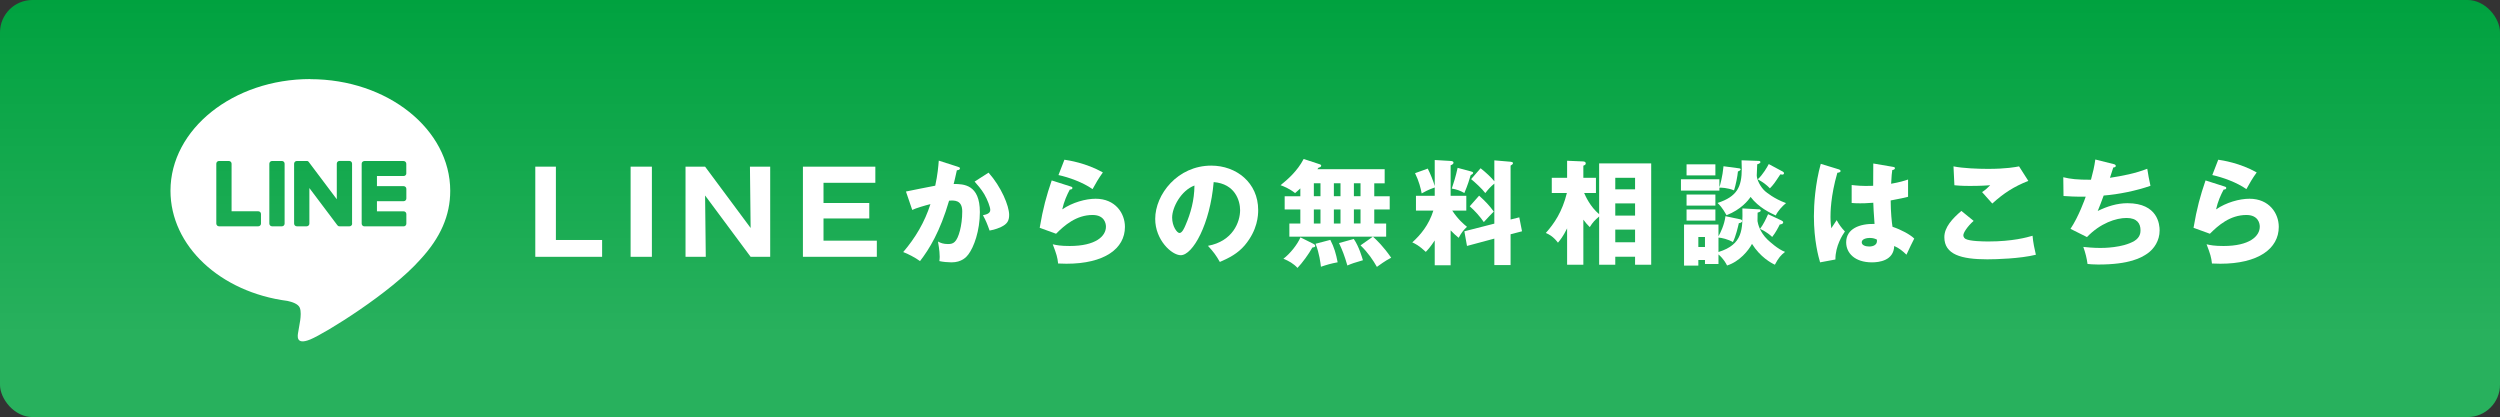 <svg xmlns="http://www.w3.org/2000/svg" xmlns:xlink="http://www.w3.org/1999/xlink" id="_&#x30EC;&#x30A4;&#x30E4;&#x30FC;_2" viewBox="0 0 437 72.9"><rect x="0" y="0" width="437" height="72.9" fill="#333333" stroke="none"/><defs><linearGradient id="linear-gradient" x1="218.5" y1="72.9" x2="218.5" y2="0" gradientUnits="userSpaceOnUse"><stop offset=".21" stop-color="#fff" stop-opacity=".31"></stop><stop offset="1" stop-color="#fff" stop-opacity="0"></stop></linearGradient></defs><g id="txt"><rect width="437" height="72.9" rx="5.67" ry="5.67" style="fill:#00a23f;"></rect><rect width="437" height="72.9" rx="5.67" ry="5.67" style="fill:url(#linear-gradient); opacity:.5;"></rect><path d="M93.57,44.89v-15.76h3.6v12.82h8.08v2.94h-11.68Z" style="fill:#fff;"></path><path d="M113.95,44.89h-3.72v-15.76h3.72v15.76Z" style="fill:#fff;"></path><path d="M131.21,44.89l-7.96-10.72.12,10.72h-3.54v-15.76h3.42l7.96,10.72-.12-10.72h3.54v15.76h-3.42Z" style="fill:#fff;"></path><path d="M153.27,42.07v2.82h-12.92v-15.76h12.66v2.82h-9.06v3.54h8v2.7h-8v3.88h9.32Z" style="fill:#fff;"></path><path d="M167.4,29.14c.22.06.4.12.4.3,0,.28-.42.32-.54.32-.3,1.36-.42,1.88-.56,2.4,1.72,0,4.58.06,4.58,4.9,0,3.3-1.04,6.12-2,7.4-.34.46-1.16,1.4-2.96,1.4-.62,0-1.52-.08-2.12-.22.02-.22.06-.4.06-.74,0-.3-.02-1.14-.3-2.68.46.26.98.44,1.74.44.54,0,.86-.08,1.18-.38.68-.6,1.32-2.84,1.32-5.32,0-2.06-1.44-1.94-2.3-1.88-1.58,5.42-3.46,8.46-5.08,10.56-.84-.62-2.14-1.28-2.94-1.58,2.12-2.46,3.78-5.28,4.76-8.38-.96.24-2.54.7-3.18,1.02l-1.1-3.22c.82-.16,4.38-.9,5.12-1.02.42-1.92.54-3.38.62-4.38l3.3,1.06ZM172.8,30.18c2.2,2.46,3.6,5.8,3.6,7.38,0,1.04-.34,1.6-1.42,2.12-.18.08-.98.46-2,.62-.42-1.18-.66-1.76-1.16-2.68.54-.12,1.28-.28,1.28-.92,0-.5-.5-1.82-1.04-2.74-.52-.9-1.28-1.74-1.7-2.22l2.44-1.56Z" style="fill:#fff;"></path><path d="M187.16,32.6c.14.04.3.08.3.26,0,.24-.24.26-.46.28-.48.9-1.02,2.08-1.32,3.46,1.78-1.22,4.1-1.86,5.84-1.86,3.44,0,5.12,2.54,5.12,4.92,0,3.82-3.6,6.44-10.22,6.44-.58,0-1.08-.02-1.46-.04-.12-1.1-.28-1.64-.94-3.36.68.16,1.38.3,2.96.3,4.54,0,6.34-1.7,6.34-3.38,0-.58-.28-2.04-2.34-2.04-2.86,0-4.94,1.84-6.38,3.28l-2.86-1.04c.58-3.42,1.18-5.6,2.1-8.28l3.32,1.06ZM186.06,27.92c.7.1,3.78.56,6.72,2.22-.76,1.06-1.26,1.92-1.8,2.92-1.68-1.18-4.12-2.06-5.96-2.46l1.04-2.68Z" style="fill:#fff;"></path><path d="M211.15,42.97c4.34-.8,5.62-4.16,5.62-6.24,0-1.62-.86-4.6-4.62-4.9-.62,7.32-3.64,12.78-5.76,12.78-1.56,0-4.46-2.64-4.46-6.34,0-4.3,3.92-9.32,9.8-9.32,4.38,0,8.2,2.98,8.2,7.76,0,.92-.08,3.48-2.36,6.18-1.22,1.42-2.64,2.16-4.34,2.9-.66-1.16-1.1-1.76-2.08-2.82ZM204.89,38.03c0,1.54.86,2.7,1.28,2.7.48,0,.86-.9,1.08-1.42.86-1.98,1.52-4.28,1.54-6.88-2.32.86-3.9,3.8-3.9,5.6Z" style="fill:#fff;"></path><path d="M239.98,41.37h-14.6v-2.3h1.92v-2.46h-2.74v-2.3h2.74v-1.38c-.42.4-.64.58-.92.82-.98-.78-2.02-1.2-2.54-1.38,1.22-.98,2.92-2.44,4.04-4.58l2.86.94c.1.04.2.1.2.22,0,.26-.32.32-.46.36-.06.1-.14.18-.2.26h11.76v2.48h-1.82v2.26h2.7v2.3h-2.7v2.46h2.08v2.3h-2.3c.68.64,1.76,1.64,3.18,3.68-.86.4-2.28,1.44-2.5,1.6-.68-1.18-1.5-2.44-2.86-3.76l2.16-1.52ZM229.56,42.61c.18.1.34.18.34.36,0,.22-.14.24-.5.3-.6,1.1-1.78,2.72-2.6,3.56-.7-.76-1.52-1.22-2.46-1.6,1.18-.9,2.44-2.48,2.98-3.74l2.24,1.12ZM229.66,34.3h1.16v-2.26h-1.16v2.26ZM229.66,39.07h1.16v-2.46h-1.16v2.46ZM232.54,41.93c.68,1.32,1,2.44,1.28,3.92-1.12.2-2,.46-2.92.78-.08-.62-.26-2.32-.94-4.02l2.58-.68ZM233.16,34.3h1.16v-2.26h-1.16v2.26ZM233.16,39.07h1.16v-2.46h-1.16v2.46ZM236.64,41.77c.92,1.34,1.44,3.2,1.6,3.72-1.56.46-1.84.54-2.72.92-.5-1.74-.9-2.74-1.46-3.92l2.58-.72ZM236.66,32.04v2.26h1.16v-2.26h-1.16ZM236.66,36.6v2.46h1.16v-2.46h-1.16Z" style="fill:#fff;"></path><path d="M253.57,46.37h-2.78v-4.34c-.74,1.12-1.16,1.58-1.56,2-1.22-1.14-1.84-1.42-2.36-1.66,1.44-1.32,2.88-3,3.68-5.56h-3.04v-2.58h3.28v-1.46c-1.2.42-1.82.78-2.28,1.04-.16-.88-.48-2.16-1.16-3.54l2.22-.8c.46.9,1,2.24,1.22,3.06v-4.56l2.72.16c.26.02.56.04.56.32,0,.24-.32.38-.5.44v5.34h2.74v2.58h-2.46c1.04,1.58,2.02,2.38,2.58,2.84-.58.54-.92.94-1.46,1.92-.62-.52-.92-.8-1.4-1.3v6.1ZM257.11,29.96c.18.04.4.12.4.26,0,.16-.26.3-.44.4-.16.58-.52,1.76-1.1,3.12-.78-.44-1.3-.62-2.2-.78.24-.68.72-2.18,1.02-3.62l2.32.62ZM265.57,37.99l.48,2.44-2,.52v5.38h-2.84v-4.62l-4.78,1.28-.46-2.56,5.24-1.34v-7c-.68.56-1.06,1-1.58,1.66-.54-.74-1.86-1.94-2.48-2.44l1.66-1.9c.98.78,1.86,1.6,2.4,2.28v-3.66l2.82.24c.16.02.44.04.44.26,0,.16-.22.3-.42.42v9.42l1.52-.38ZM258.55,34.2c1.06.96,1.78,1.7,2.56,2.78-.5.5-1.04,1.08-1.74,1.84-.64-.94-1.56-1.98-2.46-2.76l1.64-1.86Z" style="fill:#fff;"></path><path d="M279.53,28.56h9.1v17.72h-2.82v-1.4h-3.46v1.4h-2.82v-8.44c-.76.66-1.06.94-1.64,1.86-.48-.48-.68-.72-1.12-1.3v7.88h-2.84v-6.36c-.72,1.44-1.18,2-1.6,2.5-.82-1.08-1.54-1.44-2.12-1.7,1.48-1.66,2.86-3.68,3.68-6.98h-2.64v-2.66h2.68v-2.98l2.84.12c.24.02.42.12.42.34,0,.24-.2.32-.42.4v2.12h2.2v2.66h-2.06c.24.54,1.04,2.38,2.62,3.7v-8.88ZM285.81,33.1v-2.02h-3.46v2.02h3.46ZM285.81,37.69v-2.14h-3.46v2.14h3.46ZM285.81,42.35v-2.22h-3.46v2.22h3.46Z" style="fill:#fff;"></path><path d="M303.97,29.42c.2.02.3.08.3.2,0,.1-.18.24-.48.36-.08.9-.38,2.36-.68,3.3-1.16-.48-2.28-.48-2.56-.48v.52h-6.72v-1.98h6.72v1.4c.12-.34.56-1.92.72-3.68l2.7.36ZM300.39,46.15h-2.36v-.7h-1.16v.98h-2.5v-7.18h6.02v2.04c.34-.56,1.04-2.02,1.22-3.5l2.56.54c.14.02.36.12.36.28,0,.3-.4.38-.58.4-.16.68-.54,2.34-1.04,3.3-.82-.48-1.98-.76-2.52-.78v2.52c4.28-1.32,4.24-3.96,4.18-7.62l2.9.16c.1,0,.3.02.3.24,0,.12-.14.22-.54.34,0,.52,0,.86-.02,1.48.08.48.4,1.92,1.74,3.22.36.34,1.86,1.72,3.08,2.16-.7.54-1.16,1.04-1.78,2.24-.66-.3-2.56-1.34-4-3.64-.6,1.14-2.16,3.08-4.36,3.78-.16-.32-.56-1.12-1.5-1.94v1.68ZM299.85,28.72v1.94h-5.04v-1.94h5.04ZM299.85,34v1.94h-5.04v-1.94h5.04ZM299.85,36.62v1.94h-5.04v-1.94h5.04ZM298.03,43.17v-1.74h-1.16v1.74h1.16ZM307.32,28.12c.24,0,.4.04.4.22s-.32.32-.56.38c0,.3-.08,1.66-.08,1.94,0,.72.62,2.02,1.48,2.78.2.16,1.56,1.32,3.64,2.06-.66.54-1.42,1.36-1.8,2.16-.92-.42-3-1.38-4.4-3.24-.38.58-1.64,2.2-4.2,3.2-.78-1.4-1.28-1.86-1.58-2.14,3.44-1.12,4.24-2.82,4.24-6,0-.58-.02-.92-.04-1.46l2.9.1ZM311.64,30c.12.06.2.16.2.28,0,.1-.06.24-.28.24-.14,0-.26-.02-.36-.04-1,1.52-1.18,1.78-1.82,2.44-.7-.7-1.14-1.02-2.12-1.58.9-.82,1.66-2.16,1.92-2.66l2.46,1.32ZM311.4,38.54c.2.1.3.18.3.34,0,.24-.32.34-.6.36-.22.46-.7,1.4-1.32,2.18-.3-.28-.9-.84-2.12-1.42.6-.8,1.06-1.78,1.4-2.56l2.34,1.1Z" style="fill:#fff;"></path><path d="M321.47,29.62c.16.06.26.14.26.28,0,.24-.38.28-.56.3-1.2,4.12-1.2,7.08-1.2,7.7,0,1,.08,1.46.14,2,.26-.38.68-1.02.94-1.42.4.76.86,1.38,1.44,1.98-.4.58-1.68,2.52-1.66,4.9l-2.68.5c-.28-.96-1.08-3.8-1.08-8.06,0-2.04.22-5.64,1.2-9.16l3.2.98ZM330.97,29.18c.1.02.26.04.26.22,0,.24-.28.3-.46.32-.06.44-.14,1-.2,2.4,1.56-.28,2.24-.5,2.96-.74v3.02c-.46.12-1.38.34-3.04.64,0,1.98.2,3.92.32,4.6,1.54.52,3.06,1.34,3.8,2.06-.32.58-.92,1.88-1.36,2.82-.64-.62-1.3-1.16-2.14-1.52-.08,2.56-2.64,2.86-3.9,2.86-3,0-4.5-1.64-4.5-3.5,0-2.38,2.36-3.28,4.96-3.22-.16-2.28-.18-2.54-.22-3.7-1.14.1-1.96.1-2.3.1-.64,0-1.06-.02-1.48-.06v-3.14c.72.08,1.74.22,3.76.14,0-.84,0-2.6.02-3.9l3.52.6ZM326.83,41.59c-.44,0-1.4.14-1.4.76,0,.52.66.74,1.3.74.16,0,1.36,0,1.36-.98,0-.1,0-.18-.04-.26-.24-.1-.6-.26-1.22-.26Z" style="fill:#fff;"></path><path d="M344.99,38.61c-1.08.96-1.8,2.06-1.8,2.52,0,.34.26.56.4.64.74.4,3.04.44,3.98.44,4.22,0,6.76-.72,7.72-1,.08,1.08.38,2.52.58,3.32-2.74.68-6.92.8-8.48.8-4.58,0-7.52-.84-7.52-3.88,0-1.72,1.4-3.24,2.98-4.58l2.14,1.74ZM354.55,31.62c-2.48.98-4.3,2.14-6.3,3.96-.04-.04-.22-.24-1.78-2,.54-.36.98-.74,1.42-1.2-.5.04-1.74.12-3.56.12-1.58,0-2.22-.08-2.7-.12l-.16-3.3c1.62.34,4.32.44,6.04.44,3.16,0,4.84-.32,5.42-.44l1.62,2.54Z" style="fill:#fff;"></path><path d="M369.46,28.68c.16.04.38.12.38.32,0,.12-.1.26-.44.28-.44,1.36-.48,1.5-.58,1.8,2.22-.34,4.42-.76,6.52-1.58.1.66.36,2.18.56,2.98-2.46.86-5.58,1.5-8.18,1.7-.48,1.32-.64,1.72-1.04,2.7,1.62-.8,3.38-1.36,5.2-1.36,5.34,0,5.62,3.76,5.62,4.76,0,1.78-.96,3.22-2.14,4.04-1.06.72-3.06,1.92-8.6,1.92-.84,0-1.42-.06-1.86-.1-.14-1.04-.38-1.98-.74-2.98.58.06,1.76.18,2.98.18.46,0,3.88,0,5.94-1.22,1.06-.64,1.08-1.52,1.08-1.88,0-1.16-.6-2.14-2.44-2.14s-4.58.9-6.92,3.34l-2.88-1.44c1.44-2.16,2.52-5.2,2.66-5.62-1.74.02-3.12-.06-3.88-.12l-.04-3.28c1.3.32,2.44.44,4.84.44.34-1.24.6-2.36.76-3.54l3.2.8Z" style="fill:#fff;"></path><path d="M388.85,32.6c.14.04.3.08.3.26,0,.24-.24.26-.46.28-.48.9-1.02,2.08-1.32,3.46,1.78-1.22,4.1-1.86,5.84-1.86,3.44,0,5.12,2.54,5.12,4.92,0,3.82-3.6,6.44-10.22,6.44-.58,0-1.08-.02-1.46-.04-.12-1.1-.28-1.64-.94-3.36.68.16,1.38.3,2.96.3,4.54,0,6.34-1.7,6.34-3.38,0-.58-.28-2.04-2.34-2.04-2.86,0-4.94,1.84-6.38,3.28l-2.86-1.04c.58-3.42,1.18-5.6,2.1-8.28l3.32,1.06ZM387.75,27.92c.7.1,3.78.56,6.72,2.22-.76,1.06-1.26,1.92-1.8,2.92-1.68-1.18-4.12-2.06-5.96-2.46l1.04-2.68Z" style="fill:#fff;"></path><path d="M54.25,13.82c-13.48,0-24.45,8.76-24.45,19.52,0,9.65,8.7,17.73,20.45,19.26.8.17,1.88.52,2.15,1.19.25.61.16,1.56.08,2.18,0,0-.29,1.7-.35,2.06-.11.61-.49,2.38,2.12,1.3,2.61-1.08,14.08-8.16,19.21-13.96,3.54-3.82,5.24-7.7,5.24-12.01,0-10.76-10.97-19.52-24.45-19.52ZM45.62,39.09c0,.26-.21.47-.48.47h-6.85c-.13,0-.24-.05-.33-.13-.09-.1-.15-.21-.15-.34v-10.48c0-.26.21-.47.47-.47h1.72c.26,0,.48.21.48.47v8.32h4.66c.27,0,.48.21.48.47v1.69ZM49.75,39.09c0,.26-.21.47-.47.47h-1.72c-.26,0-.48-.21-.48-.47v-10.48c0-.26.22-.47.48-.47h1.72c.26,0,.47.21.47.47v10.48ZM61.56,39.09c0,.26-.21.47-.47.47h-1.72s-.08,0-.12-.01c-.02,0-.03,0-.04-.01-.02,0-.03-.01-.04-.01-.03-.01-.03-.02-.04-.02-.01,0-.02-.01-.03-.02-.05-.04-.09-.08-.13-.12l-4.89-6.5v6.22c0,.26-.21.47-.48.47h-1.71c-.26,0-.48-.21-.48-.47v-10.48c0-.26.22-.47.48-.47h1.71s.03,0,.04,0c.03,0,.04,0,.05,0,.03,0,.04,0,.04,0,.03.01.04.01.04.02.03.01.04.02.04.02.03.02.03.02.04.02.03.02.03.02.04.03,0,0,.02.01.02.02.02.02.03.03.04.04.02.02.03.03.04.05l4.88,6.49v-6.23c0-.26.21-.47.48-.47h1.72c.26,0,.47.21.47.47v10.48ZM71.03,30.3c0,.26-.21.47-.48.47h-4.66v1.77h4.66c.27,0,.48.21.48.47v1.69c0,.26-.21.47-.48.47h-4.66v1.77h4.66c.27,0,.48.21.48.47v1.69c0,.26-.21.47-.48.47h-6.85c-.13,0-.24-.05-.33-.13-.1-.1-.15-.21-.15-.34v-10.48c0-.13.05-.24.13-.32.1-.09.21-.15.34-.15h6.85c.27,0,.48.21.48.47v1.69Z" style="fill:#fff;"></path></g></svg>